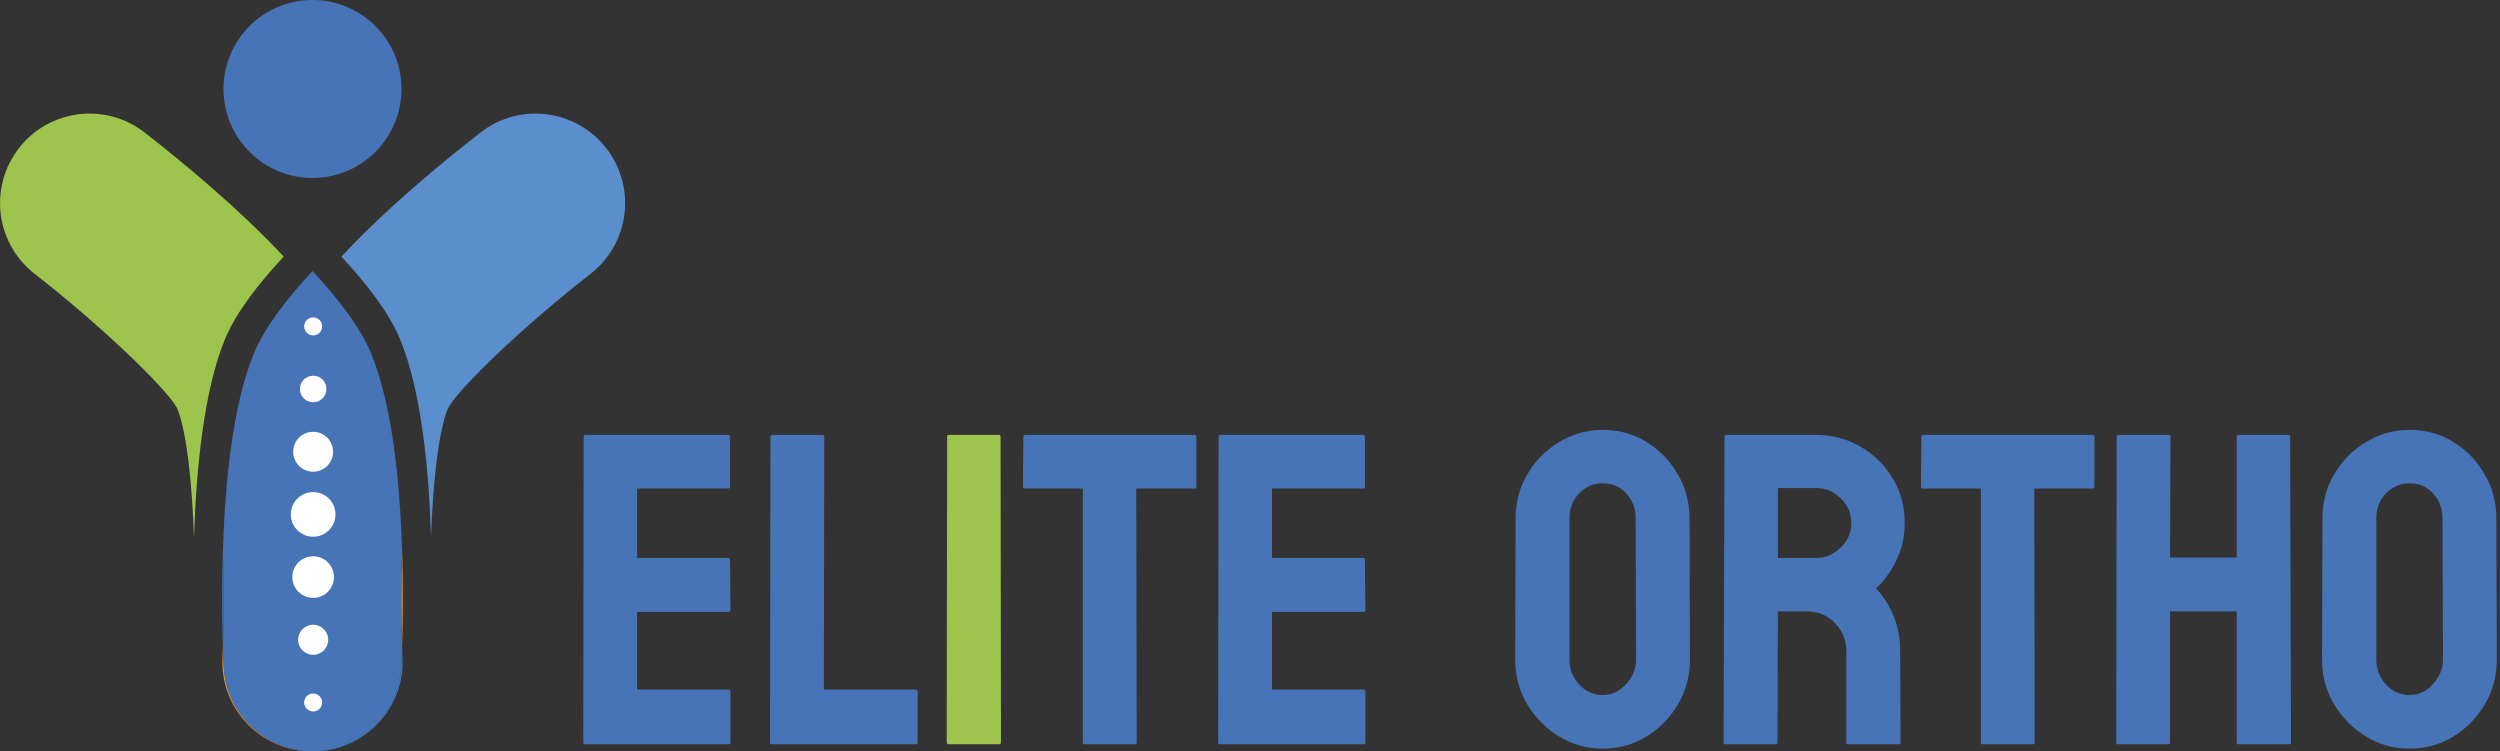 <svg width="173" height="52" viewBox="0 0 173 52" fill="none" xmlns="http://www.w3.org/2000/svg">
<rect x="0" y="0" width="173" height="52" fill="#333333" stroke="none"/>
<g clip-path="url(#clip0_2550_17)">
<path d="M15.484 46.106C15.469 45.792 15.449 45.313 15.429 44.7C15.419 44.974 15.409 45.239 15.394 45.493C15.225 48.911 17.861 51.816 21.279 51.985C21.384 51.99 21.488 51.995 21.588 51.995C21.603 51.995 21.613 51.995 21.628 51.995C18.364 51.975 15.649 49.409 15.484 46.106Z" fill="#E0942F"/>
<path d="M19.634 17.759C16.599 14.49 12.678 11.251 10.007 9.168C7.306 7.066 3.415 7.549 1.312 10.25C-0.791 12.95 -0.307 16.842 2.393 18.945C6.758 22.343 11.432 26.753 12.264 28.257C12.947 29.971 13.296 33.554 13.425 37.206C13.57 32.582 14.083 27.056 15.578 23.449C16.3 21.7 17.805 19.722 19.629 17.759H19.634Z" fill="#9DC44D"/>
<path d="M27.825 44.71C27.875 43.181 27.915 40.819 27.83 38.158C27.745 40.465 27.755 42.802 27.825 44.71Z" fill="#E0942F"/>
<path d="M21.625 51.995C21.625 51.995 21.65 51.995 21.665 51.995C21.77 51.995 21.869 51.995 21.974 51.985C25.392 51.816 28.028 48.911 27.858 45.493C27.849 45.243 27.834 44.979 27.824 44.705C27.804 45.313 27.784 45.787 27.769 46.1C27.604 49.399 24.889 51.97 21.625 51.99V51.995Z" fill="#4674B7"/>
<path d="M41.947 10.25C39.844 7.549 35.952 7.066 33.252 9.168C30.576 11.251 26.66 14.485 23.625 17.759C25.449 19.722 26.953 21.7 27.676 23.449C29.166 27.046 29.684 32.552 29.828 37.166C29.958 33.534 30.312 29.971 30.994 28.257C31.837 26.738 36.421 22.413 40.87 18.945C43.571 16.842 44.054 12.95 41.952 10.25H41.947Z" fill="#5A8ECC"/>
<path d="M15.418 38.203C15.339 40.839 15.373 43.181 15.423 44.705C15.493 42.807 15.498 40.495 15.418 38.203Z" fill="#4674B7"/>
<path d="M21.625 18.755C19.802 20.718 18.297 22.697 17.574 24.445C16.08 28.053 15.561 33.579 15.422 38.203C15.502 40.495 15.497 42.807 15.427 44.705C15.447 45.313 15.467 45.797 15.482 46.11C15.646 49.409 18.362 51.98 21.625 52C24.889 51.98 27.605 49.409 27.769 46.11C27.784 45.797 27.804 45.323 27.824 44.715C27.754 42.807 27.744 40.475 27.829 38.163C27.684 33.549 27.166 28.043 25.676 24.445C24.954 22.697 23.449 20.718 21.625 18.755Z" fill="#4674B7"/>
<path d="M21.959 12.307C25.355 12.122 27.959 9.219 27.774 5.823C27.59 2.427 24.687 -0.177 21.29 0.008C17.894 0.192 15.29 3.095 15.475 6.491C15.659 9.888 18.562 12.491 21.959 12.307Z" fill="#4674B7"/>
<path d="M21.671 27.834C21.168 27.834 20.754 27.425 20.754 26.917C20.754 26.409 21.163 26 21.671 26C22.179 26 22.588 26.409 22.588 26.917C22.588 27.425 22.179 27.834 21.671 27.834Z" fill="white"/>
<path d="M21.669 32.642C20.907 32.642 20.289 32.024 20.289 31.262C20.289 30.499 20.907 29.881 21.669 29.881C22.432 29.881 23.049 30.499 23.049 31.262C23.049 32.024 22.432 32.642 21.669 32.642Z" fill="white"/>
<path d="M21.67 37.141C20.818 37.141 20.125 36.449 20.125 35.597C20.125 34.745 20.818 34.052 21.67 34.052C22.522 34.052 23.214 34.745 23.214 35.597C23.214 36.449 22.522 37.141 21.67 37.141Z" fill="white"/>
<path d="M21.671 41.372C20.873 41.372 20.23 40.729 20.23 39.932C20.23 39.135 20.873 38.492 21.671 38.492C22.468 38.492 23.11 39.135 23.11 39.932C23.11 40.729 22.468 41.372 21.671 41.372Z" fill="white"/>
<path d="M21.67 45.313C21.092 45.313 20.629 44.845 20.629 44.272C20.629 43.699 21.097 43.23 21.67 43.23C22.243 43.23 22.712 43.699 22.712 44.272C22.712 44.845 22.243 45.313 21.67 45.313Z" fill="white"/>
<path d="M21.67 49.234C21.326 49.234 21.047 48.955 21.047 48.612C21.047 48.268 21.326 47.989 21.67 47.989C22.014 47.989 22.293 48.268 22.293 48.612C22.293 48.955 22.014 49.234 21.67 49.234Z" fill="white"/>
<path d="M21.67 23.21C21.326 23.21 21.047 22.93 21.047 22.587C21.047 22.243 21.326 21.964 21.67 21.964C22.014 21.964 22.293 22.243 22.293 22.587C22.293 22.93 22.014 23.21 21.67 23.21Z" fill="white"/>
</g>
<path d="M166.739 51.806C165.647 51.806 164.641 51.525 163.719 50.964C162.807 50.404 162.071 49.657 161.51 48.726C160.959 47.784 160.684 46.752 160.684 45.63L160.714 35.879C160.714 34.737 160.989 33.71 161.54 32.799C162.081 31.877 162.812 31.141 163.734 30.59C164.656 30.029 165.657 29.749 166.739 29.749C167.861 29.749 168.868 30.024 169.759 30.575C170.661 31.126 171.382 31.867 171.923 32.799C172.474 33.72 172.749 34.747 172.749 35.879L172.779 45.63C172.779 46.752 172.509 47.779 171.968 48.711C171.417 49.652 170.686 50.404 169.774 50.964C168.863 51.525 167.851 51.806 166.739 51.806ZM166.739 48.095C167.36 48.095 167.901 47.844 168.362 47.343C168.823 46.833 169.053 46.261 169.053 45.63L169.023 35.879C169.023 35.198 168.808 34.622 168.377 34.151C167.946 33.68 167.4 33.445 166.739 33.445C166.108 33.445 165.567 33.675 165.116 34.136C164.666 34.597 164.44 35.178 164.44 35.879V45.63C164.44 46.302 164.666 46.883 165.116 47.373C165.567 47.854 166.108 48.095 166.739 48.095Z" fill="#4674B7"/>
<path d="M150.048 51.505H146.562C146.482 51.505 146.442 51.455 146.442 51.355L146.472 30.214C146.472 30.134 146.522 30.094 146.622 30.094H150.048C150.148 30.094 150.198 30.134 150.198 30.214L150.168 38.583H154.781V30.214C154.781 30.134 154.821 30.094 154.901 30.094H158.327C158.427 30.094 158.477 30.134 158.477 30.214L158.537 51.355C158.537 51.455 158.487 51.505 158.387 51.505H154.931C154.831 51.505 154.781 51.455 154.781 51.355V42.31H150.168V51.355C150.168 51.455 150.128 51.505 150.048 51.505Z" fill="#4674B7"/>
<path d="M140.683 51.505H137.212C137.122 51.505 137.077 51.455 137.077 51.355V33.805H133.08C132.98 33.805 132.93 33.755 132.93 33.655L132.96 30.214C132.96 30.134 133 30.094 133.08 30.094H144.77C144.88 30.094 144.935 30.134 144.935 30.214V33.655C144.935 33.755 144.895 33.805 144.815 33.805H140.773L140.803 51.355C140.803 51.455 140.763 51.505 140.683 51.505Z" fill="#4674B7"/>
<path d="M122.88 51.505H119.394C119.314 51.505 119.274 51.455 119.274 51.355L119.334 30.214C119.334 30.134 119.374 30.094 119.454 30.094H125.675C126.787 30.094 127.809 30.365 128.74 30.905C129.672 31.446 130.413 32.173 130.964 33.084C131.525 33.996 131.805 35.027 131.805 36.179C131.805 36.931 131.69 37.612 131.46 38.223C131.229 38.834 130.959 39.35 130.648 39.77C130.348 40.191 130.072 40.502 129.822 40.702C130.934 41.934 131.49 43.382 131.49 45.044L131.52 51.355C131.52 51.455 131.47 51.505 131.37 51.505H127.884C127.804 51.505 127.764 51.475 127.764 51.415V45.044C127.764 44.303 127.503 43.662 126.982 43.121C126.461 42.58 125.82 42.31 125.059 42.31H123.031L123 51.355C123 51.455 122.96 51.505 122.88 51.505ZM125.675 33.775H123.031V38.614H125.675C126.306 38.614 126.867 38.378 127.358 37.907C127.859 37.437 128.109 36.861 128.109 36.179C128.109 35.528 127.869 34.967 127.388 34.496C126.907 34.016 126.336 33.775 125.675 33.775Z" fill="#4674B7"/>
<path d="M110.905 51.806C109.813 51.806 108.806 51.525 107.885 50.964C106.973 50.404 106.237 49.657 105.676 48.726C105.125 47.784 104.85 46.752 104.85 45.63L104.88 35.879C104.88 34.737 105.155 33.71 105.706 32.799C106.247 31.877 106.978 31.141 107.9 30.59C108.821 30.029 109.823 29.749 110.905 29.749C112.027 29.749 113.033 30.024 113.925 30.575C114.826 31.126 115.548 31.867 116.089 32.799C116.64 33.72 116.915 34.747 116.915 35.879L116.945 45.63C116.945 46.752 116.675 47.779 116.134 48.711C115.583 49.652 114.852 50.404 113.94 50.964C113.028 51.525 112.017 51.806 110.905 51.806ZM110.905 48.095C111.526 48.095 112.067 47.844 112.528 47.343C112.988 46.833 113.219 46.261 113.219 45.63L113.189 35.879C113.189 35.198 112.973 34.622 112.543 34.151C112.112 33.68 111.566 33.445 110.905 33.445C110.274 33.445 109.733 33.675 109.282 34.136C108.831 34.597 108.606 35.178 108.606 35.879V45.63C108.606 46.302 108.831 46.883 109.282 47.373C109.733 47.854 110.274 48.095 110.905 48.095Z" fill="#4674B7"/>
<path d="M94.363 51.505H84.416C84.336 51.505 84.296 51.455 84.296 51.355L84.326 30.214C84.326 30.134 84.366 30.094 84.446 30.094H94.333C94.413 30.094 94.453 30.144 94.453 30.244V33.685C94.453 33.765 94.413 33.805 94.333 33.805H88.022V38.614H94.333C94.413 38.614 94.453 38.654 94.453 38.734L94.483 42.22C94.483 42.3 94.443 42.34 94.363 42.34H88.022V47.719H94.363C94.443 47.719 94.483 47.769 94.483 47.869V51.385C94.483 51.465 94.443 51.505 94.363 51.505Z" fill="#4674B7"/>
<path d="M78.539 51.505H75.068C74.978 51.505 74.933 51.455 74.933 51.355V33.805H70.936C70.836 33.805 70.786 33.755 70.786 33.655L70.816 30.214C70.816 30.134 70.856 30.094 70.936 30.094H82.626C82.736 30.094 82.791 30.134 82.791 30.214V33.655C82.791 33.755 82.751 33.805 82.671 33.805H78.629L78.659 51.355C78.659 51.455 78.619 51.505 78.539 51.505Z" fill="#4674B7"/>
<path d="M69.149 51.505H65.663C65.563 51.505 65.513 51.455 65.513 51.355L65.543 30.214C65.543 30.134 65.583 30.094 65.663 30.094H69.119C69.199 30.094 69.239 30.134 69.239 30.214L69.269 51.355C69.269 51.455 69.229 51.505 69.149 51.505Z" fill="#9DC44D"/>
<path d="M63.351 51.505H53.404C53.324 51.505 53.284 51.455 53.284 51.355L53.314 30.244C53.314 30.144 53.364 30.094 53.464 30.094H56.89C56.99 30.094 57.04 30.144 57.04 30.244L57.01 47.719H63.351C63.451 47.719 63.501 47.769 63.501 47.869V51.355C63.501 51.455 63.451 51.505 63.351 51.505Z" fill="#4674B7"/>
<path d="M50.429 51.505H40.482C40.402 51.505 40.362 51.455 40.362 51.355L40.392 30.214C40.392 30.134 40.432 30.094 40.512 30.094H50.398C50.479 30.094 50.519 30.144 50.519 30.244V33.685C50.519 33.765 50.479 33.805 50.398 33.805H44.088V38.614H50.398C50.479 38.614 50.519 38.654 50.519 38.734L50.549 42.22C50.549 42.3 50.509 42.34 50.429 42.34H44.088V47.719H50.429C50.509 47.719 50.549 47.769 50.549 47.869V51.385C50.549 51.465 50.509 51.505 50.429 51.505Z" fill="#4674B7"/>
<defs>
<clipPath id="clip0_2550_17">
<rect width="43.25" height="52" fill="white"/>
</clipPath>
</defs>
</svg>
